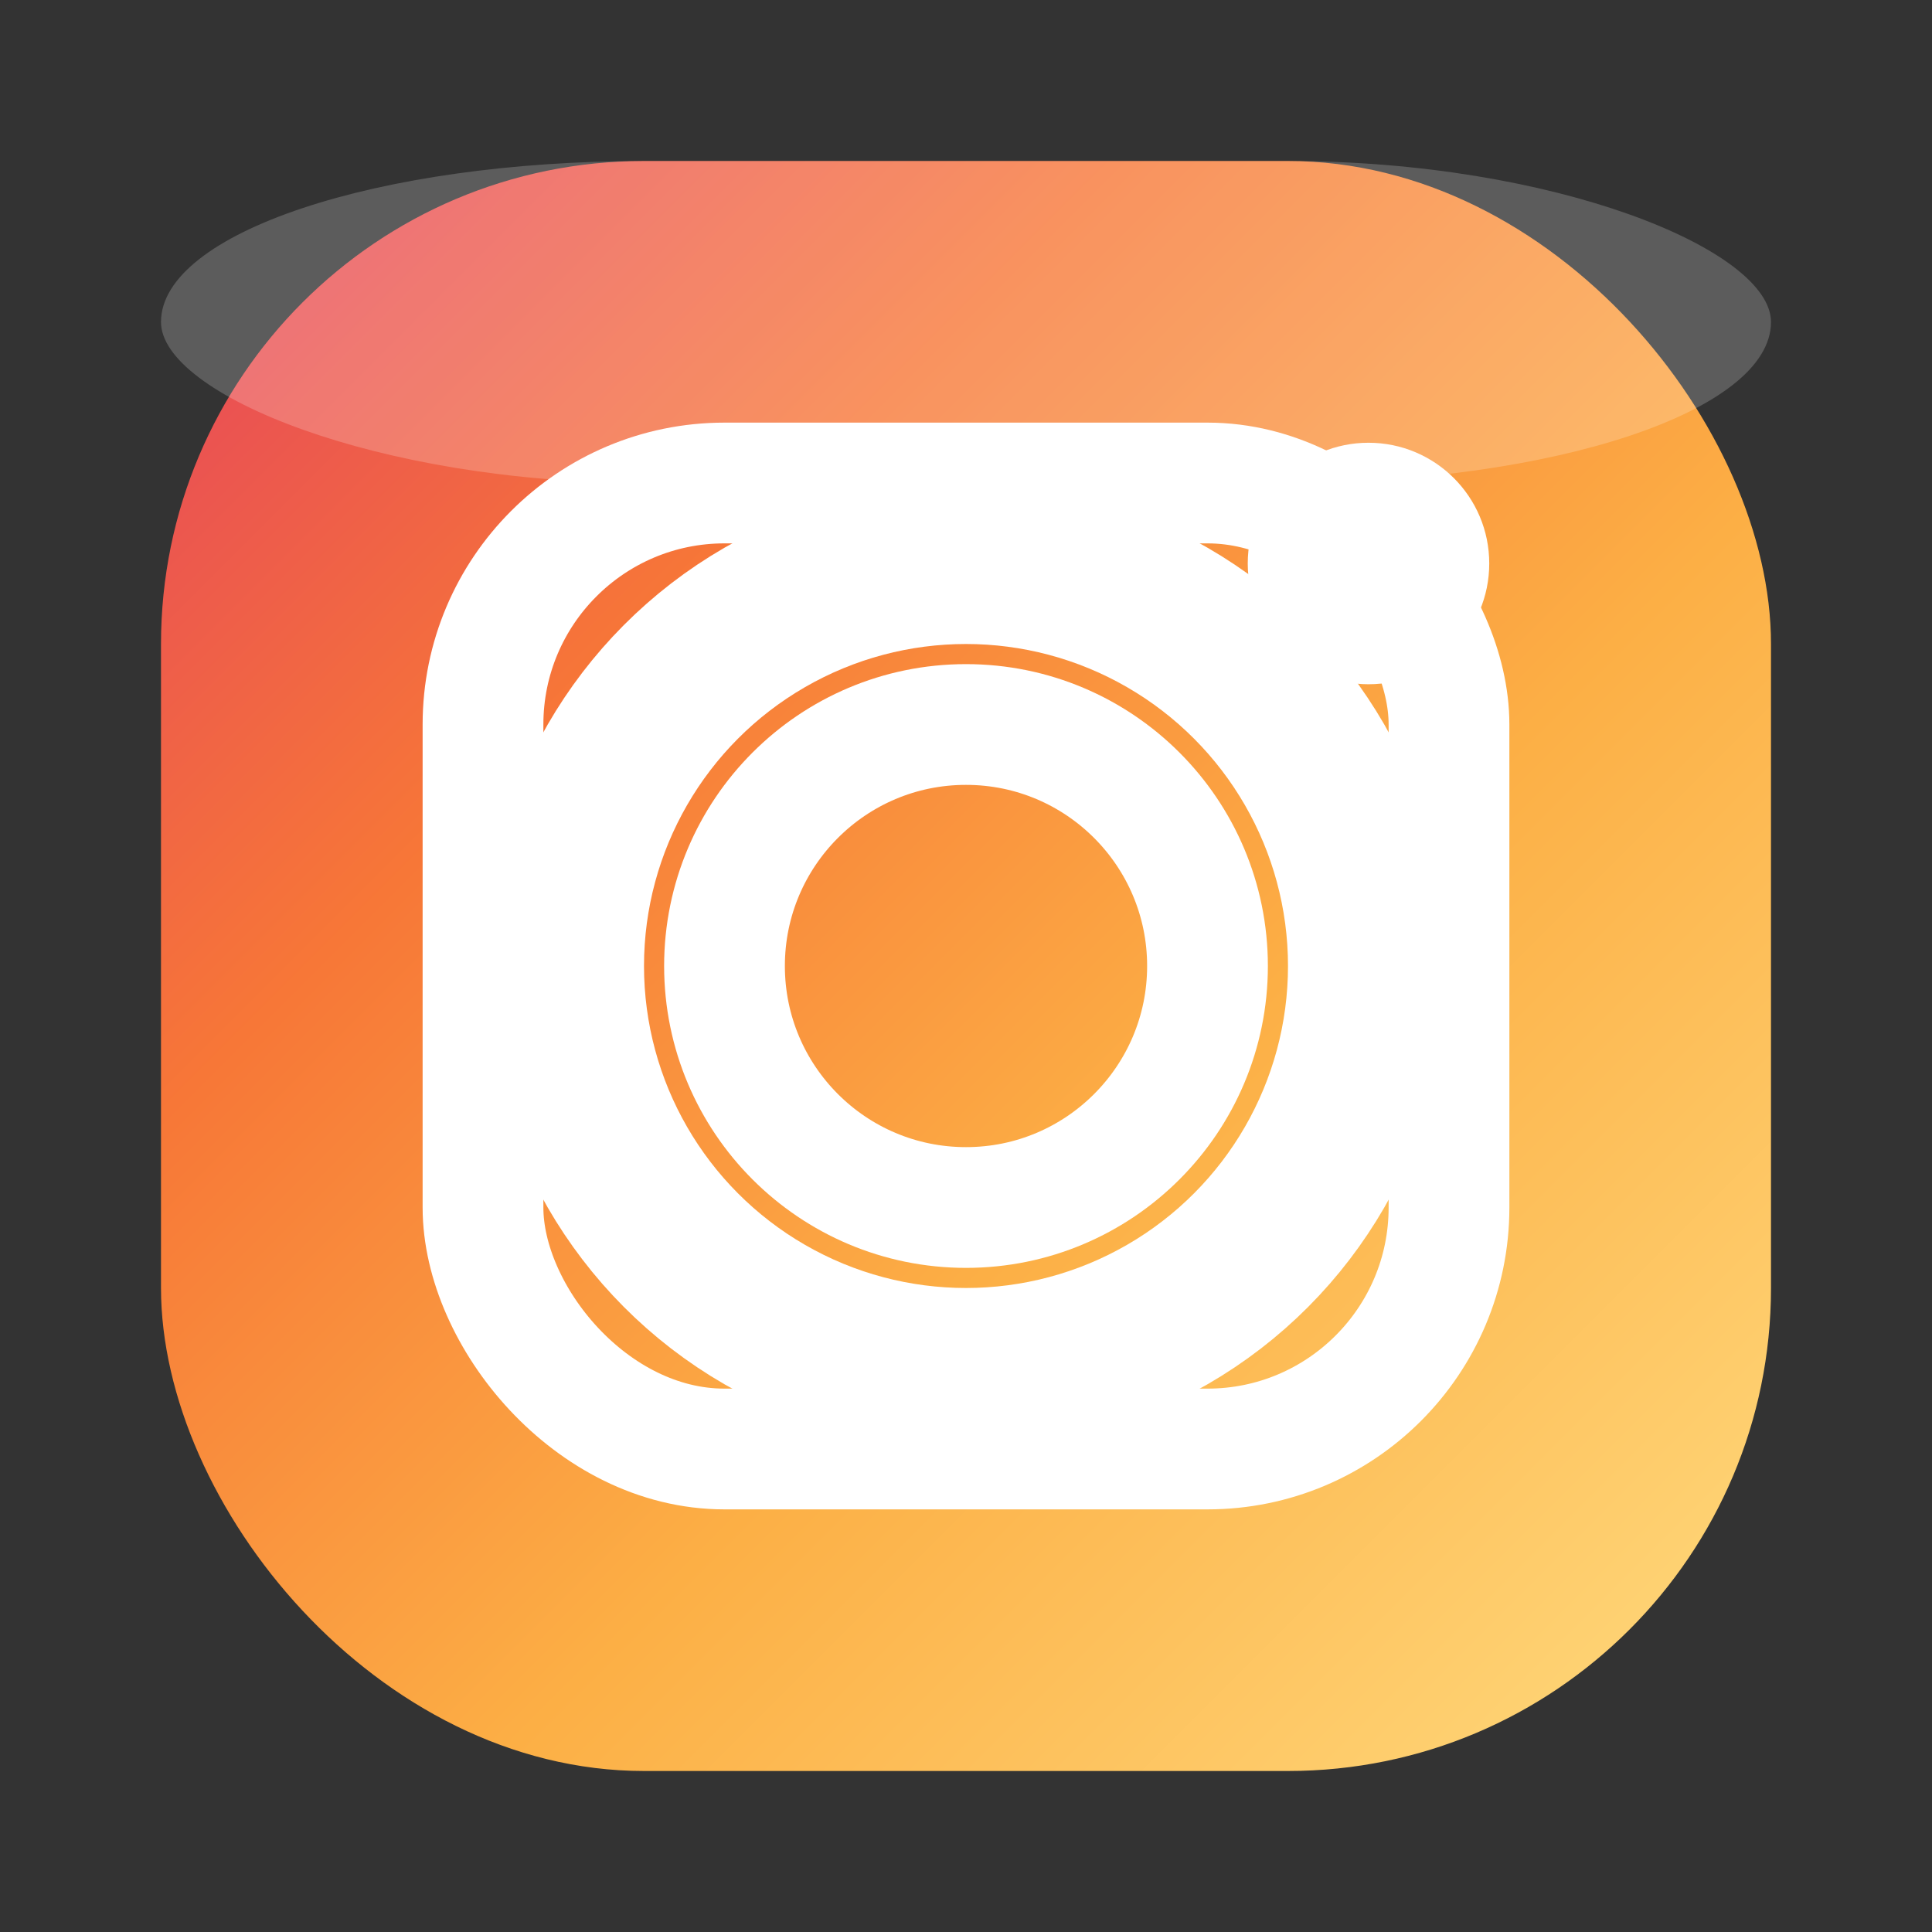 <svg width="24" height="24" viewBox="0 0 24 24" fill="none" xmlns="http://www.w3.org/2000/svg">
  <rect x="0" y="0" width="24" height="24" fill="#333333" stroke="none"/>
  <defs>
    <linearGradient id="instagramGradient" x1="0%" y1="0%" x2="100%" y2="100%">
      <stop offset="0%" style="stop-color:#E4405F;stop-opacity:1" />
      <stop offset="30%" style="stop-color:#F77737;stop-opacity:1" />
      <stop offset="60%" style="stop-color:#FCAF45;stop-opacity:1" />
      <stop offset="100%" style="stop-color:#FFDC80;stop-opacity:1" />
    </linearGradient>
  </defs>
  
  <!-- Instagram square background -->
  <rect x="2" y="2" width="20" height="20" rx="6" fill="url(#instagramGradient)"/>
  
  <!-- Camera/Instagram icon -->
  <circle cx="12" cy="12" r="5" fill="none" stroke="white" stroke-width="2"/>
  <circle cx="12" cy="12" r="3" fill="none" stroke="white" stroke-width="1.5"/>
  
  <!-- Camera lens dot -->
  <circle cx="17" cy="7" r="1.5" fill="white"/>
  
  <!-- Inner square frame -->
  <rect x="6" y="6" width="12" height="12" rx="3" fill="none" stroke="white" stroke-width="1.5"/>
  
  <!-- Subtle highlight -->
  <rect x="2" y="2" width="20" height="4" rx="6" fill="white" opacity="0.2"/>
</svg>
